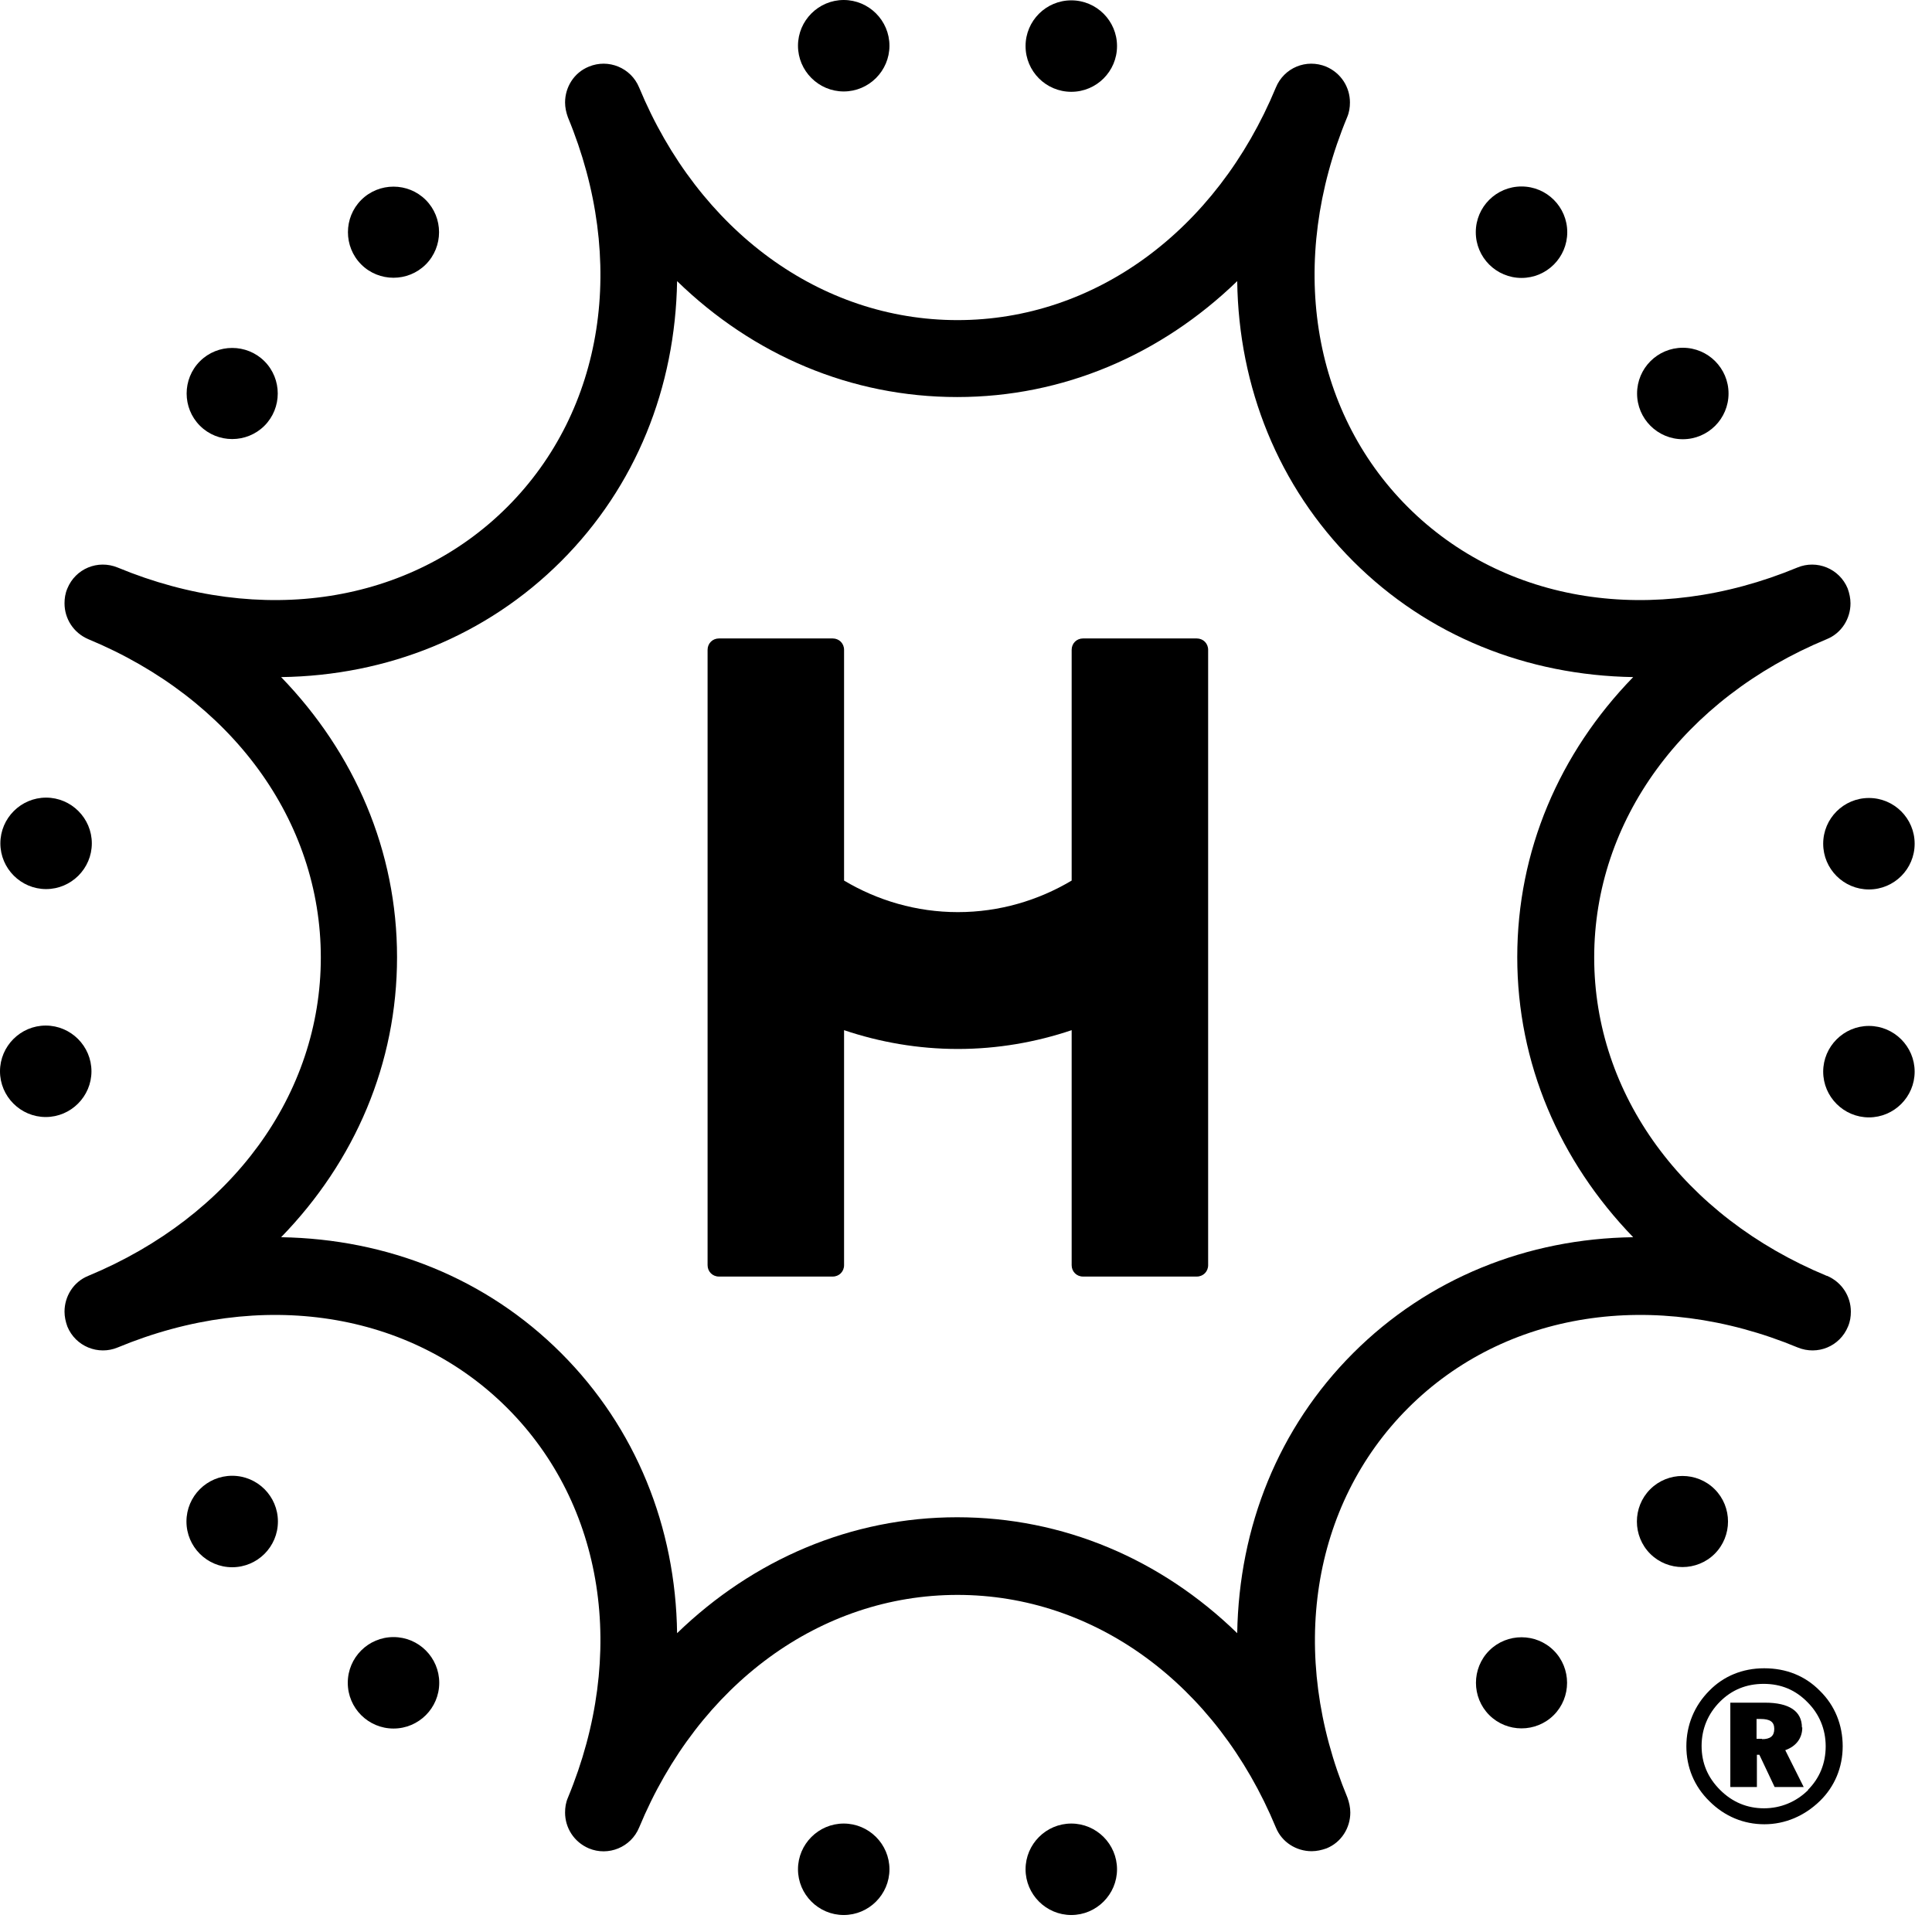 <svg xmlns="http://www.w3.org/2000/svg" fill="none" viewBox="0 0 106 106" height="106" width="106">
<path fill="black" d="M98.863 94.779C98.863 93.884 98.163 93.418 96.841 93.418H94.935V98.046H96.393V96.277H96.529L97.366 98.046H98.961L97.949 96.024C98.552 95.81 98.883 95.362 98.883 94.779H98.863ZM96.685 95.401H96.374V94.312H96.588C97.113 94.312 97.346 94.468 97.346 94.857C97.346 95.246 97.132 95.421 96.666 95.421L96.685 95.401Z"></path>
<path fill="black" d="M96.782 91.531C95.615 91.531 94.565 91.959 93.787 92.756C92.951 93.592 92.523 94.662 92.523 95.81C92.523 96.957 92.951 98.007 93.787 98.824C94.624 99.661 95.674 100.089 96.802 100.089C97.93 100.089 99 99.641 99.856 98.805C100.653 98.027 101.1 96.977 101.1 95.81C101.1 94.643 100.672 93.573 99.856 92.775C99.039 91.939 97.988 91.531 96.802 91.531H96.782ZM99.214 98.202C98.552 98.863 97.697 99.213 96.782 99.213C95.868 99.213 95.051 98.883 94.371 98.202C93.69 97.521 93.359 96.724 93.359 95.79C93.359 94.857 93.709 94.02 94.371 93.359C95.013 92.717 95.81 92.386 96.763 92.386C97.716 92.386 98.513 92.717 99.175 93.398C99.817 94.04 100.167 94.876 100.167 95.81C100.167 96.743 99.836 97.56 99.194 98.202H99.214Z"></path>
<path fill="black" d="M100.225 70C92.348 66.732 87.466 60.041 87.466 52.534C87.466 45.026 92.348 38.336 100.225 35.068C101.042 34.737 101.528 33.94 101.528 33.103C101.528 32.831 101.47 32.559 101.373 32.287C100.925 31.197 99.68 30.692 98.611 31.139C90.734 34.407 82.545 33.123 77.235 27.813C71.925 22.503 70.642 14.315 73.909 6.438C74.026 6.166 74.065 5.893 74.065 5.621C74.065 4.785 73.579 4.007 72.762 3.657C71.673 3.209 70.447 3.715 70 4.804C66.732 12.681 60.042 17.563 52.534 17.563C45.026 17.563 38.336 12.681 35.068 4.804C34.621 3.715 33.376 3.209 32.306 3.657C31.489 3.987 31.003 4.785 31.003 5.621C31.003 5.893 31.061 6.166 31.159 6.438C34.426 14.315 33.143 22.503 27.833 27.813C22.523 33.123 14.335 34.407 6.458 31.139C5.368 30.692 4.143 31.197 3.696 32.287C3.579 32.559 3.54 32.831 3.54 33.103C3.54 33.94 4.026 34.718 4.843 35.068C12.72 38.336 17.602 45.026 17.602 52.534C17.602 60.041 12.72 66.732 4.843 70C4.026 70.33 3.54 71.128 3.54 71.964C3.54 72.237 3.598 72.509 3.696 72.781C4.143 73.87 5.388 74.376 6.458 73.929C14.335 70.661 22.523 71.945 27.833 77.254C33.143 82.564 34.426 90.753 31.159 98.63C31.042 98.902 31.003 99.174 31.003 99.447C31.003 100.283 31.489 101.061 32.306 101.411C33.376 101.859 34.621 101.353 35.068 100.264C38.336 92.386 45.026 87.505 52.534 87.505C60.042 87.505 66.732 92.386 70 100.264C70.331 101.081 71.128 101.567 71.964 101.567C72.237 101.567 72.509 101.508 72.781 101.411C73.598 101.081 74.085 100.283 74.085 99.447C74.085 99.174 74.026 98.902 73.929 98.63C70.661 90.753 71.945 82.564 77.255 77.254C82.565 71.945 90.753 70.661 98.63 73.929C99.719 74.376 100.945 73.87 101.392 72.781C101.509 72.509 101.548 72.237 101.548 71.964C101.548 71.128 101.061 70.35 100.244 70H100.225ZM74.24 74.24C70.136 78.344 67.977 83.77 67.88 89.605C63.698 85.54 58.33 83.245 52.515 83.245C46.699 83.245 41.331 85.56 37.149 89.605C37.072 83.79 34.893 78.344 30.789 74.24C26.685 70.136 21.259 67.977 15.424 67.88C19.489 63.698 21.784 58.33 21.784 52.514C21.784 46.699 19.469 41.331 15.424 37.149C21.239 37.071 26.685 34.893 30.789 30.789C34.893 26.685 37.052 21.259 37.149 15.424C41.331 19.489 46.699 21.784 52.515 21.784C58.33 21.784 63.698 19.469 67.88 15.424C67.958 21.239 70.136 26.685 74.24 30.789C78.344 34.893 83.77 37.052 89.605 37.149C85.54 41.331 83.245 46.699 83.245 52.514C83.245 58.33 85.56 63.698 89.605 67.88C83.79 67.957 78.344 70.136 74.24 74.24Z"></path>
<path fill="black" d="M65.662 35.029H59.419C59.069 35.029 58.797 35.301 58.797 35.652V48.313C56.968 49.403 54.829 50.044 52.553 50.044C50.278 50.044 48.138 49.403 46.31 48.313V35.652C46.31 35.301 46.038 35.029 45.688 35.029H39.444C39.094 35.029 38.822 35.301 38.822 35.652V69.416C38.822 69.766 39.094 70.039 39.444 70.039H45.688C46.038 70.039 46.31 69.766 46.31 69.416V56.521C48.274 57.182 50.375 57.552 52.553 57.552C54.732 57.552 56.832 57.182 58.797 56.521V69.416C58.797 69.766 59.069 70.039 59.419 70.039H65.662C66.013 70.039 66.285 69.766 66.285 69.416V35.652C66.285 35.301 66.013 35.029 65.662 35.029Z"></path>
<path fill="black" d="M46.291 5.018C47.672 5.018 48.8 3.89 48.8 2.509C48.8 1.128 47.672 0 46.291 0C44.91 0 43.782 1.128 43.782 2.509C43.782 3.89 44.91 5.018 46.291 5.018Z"></path>
<path fill="black" d="M58.777 5.037C60.163 5.037 61.286 3.914 61.286 2.528C61.286 1.143 60.163 0.019 58.777 0.019C57.391 0.019 56.268 1.143 56.268 2.528C56.268 3.914 57.391 5.037 58.777 5.037Z"></path>
<path fill="black" d="M46.291 100.05C44.91 100.05 43.782 101.178 43.782 102.559C43.782 103.94 44.91 105.068 46.291 105.068C47.672 105.068 48.8 103.94 48.8 102.559C48.8 101.178 47.672 100.05 46.291 100.05Z"></path>
<path fill="black" d="M58.777 100.05C57.396 100.05 56.268 101.178 56.268 102.559C56.268 103.94 57.396 105.068 58.777 105.068C60.158 105.068 61.286 103.94 61.286 102.559C61.286 101.178 60.158 100.05 58.777 100.05Z"></path>
<path fill="black" d="M102.539 48.8C103.925 48.8 105.048 47.676 105.048 46.291C105.048 44.905 103.925 43.782 102.539 43.782C101.154 43.782 100.03 44.905 100.03 46.291C100.03 47.676 101.154 48.8 102.539 48.8Z"></path>
<path fill="black" d="M102.539 56.288C101.158 56.288 100.03 57.416 100.03 58.797C100.03 60.178 101.158 61.306 102.539 61.306C103.92 61.306 105.048 60.178 105.048 58.797C105.048 57.416 103.92 56.288 102.539 56.288Z"></path>
<path fill="black" d="M2.529 48.78C3.909 48.78 5.038 47.652 5.038 46.271C5.038 44.89 3.909 43.762 2.529 43.762C1.148 43.762 0.02 44.89 0.02 46.271C0.02 47.652 1.148 48.78 2.529 48.78Z"></path>
<path fill="black" d="M5.018 58.778C5.018 57.397 3.89 56.268 2.509 56.268C1.128 56.268 0 57.397 0 58.778C0 60.158 1.128 61.286 2.509 61.286C3.89 61.286 5.018 60.158 5.018 58.778Z"></path>
<path fill="black" d="M83.479 15.249C84.864 15.249 85.988 14.125 85.988 12.74C85.988 11.354 84.864 10.231 83.479 10.231C82.093 10.231 80.97 11.354 80.97 12.74C80.97 14.125 82.093 15.249 83.479 15.249Z"></path>
<path fill="black" d="M92.328 24.098C93.714 24.098 94.837 22.975 94.837 21.589C94.837 20.204 93.714 19.08 92.328 19.08C90.943 19.08 89.819 20.204 89.819 21.589C89.819 22.975 90.943 24.098 92.328 24.098Z"></path>
<path fill="black" d="M12.739 85.987C14.125 85.987 15.248 84.864 15.248 83.478C15.248 82.093 14.125 80.969 12.739 80.969C11.354 80.969 10.23 82.093 10.23 83.478C10.23 84.864 11.354 85.987 12.739 85.987Z"></path>
<path fill="black" d="M21.59 94.837C22.975 94.837 24.099 93.714 24.099 92.328C24.099 90.943 22.975 89.819 21.59 89.819C20.204 89.819 19.081 90.943 19.081 92.328C19.081 93.714 20.204 94.837 21.59 94.837Z"></path>
<path fill="black" d="M94.079 81.709C93.106 80.736 91.511 80.736 90.539 81.709C89.566 82.681 89.566 84.276 90.539 85.249C91.511 86.221 93.106 86.221 94.079 85.249C95.051 84.276 95.051 82.681 94.079 81.709Z"></path>
<path fill="black" d="M81.709 90.558C80.736 91.531 80.736 93.126 81.709 94.098C82.681 95.071 84.276 95.071 85.249 94.098C86.221 93.126 86.221 91.531 85.249 90.558C84.276 89.586 82.681 89.586 81.709 90.558Z"></path>
<path fill="black" d="M23.359 14.51C24.332 13.537 24.332 11.942 23.359 10.97C22.387 9.997 20.792 9.997 19.819 10.97C18.847 11.942 18.847 13.537 19.819 14.51C20.792 15.482 22.387 15.482 23.359 14.51Z"></path>
<path fill="black" d="M14.509 23.359C15.482 22.387 15.482 20.792 14.509 19.819C13.537 18.847 11.942 18.847 10.97 19.819C9.997 20.792 9.997 22.387 10.97 23.359C11.942 24.332 13.537 24.332 14.509 23.359Z"></path>
</svg>
